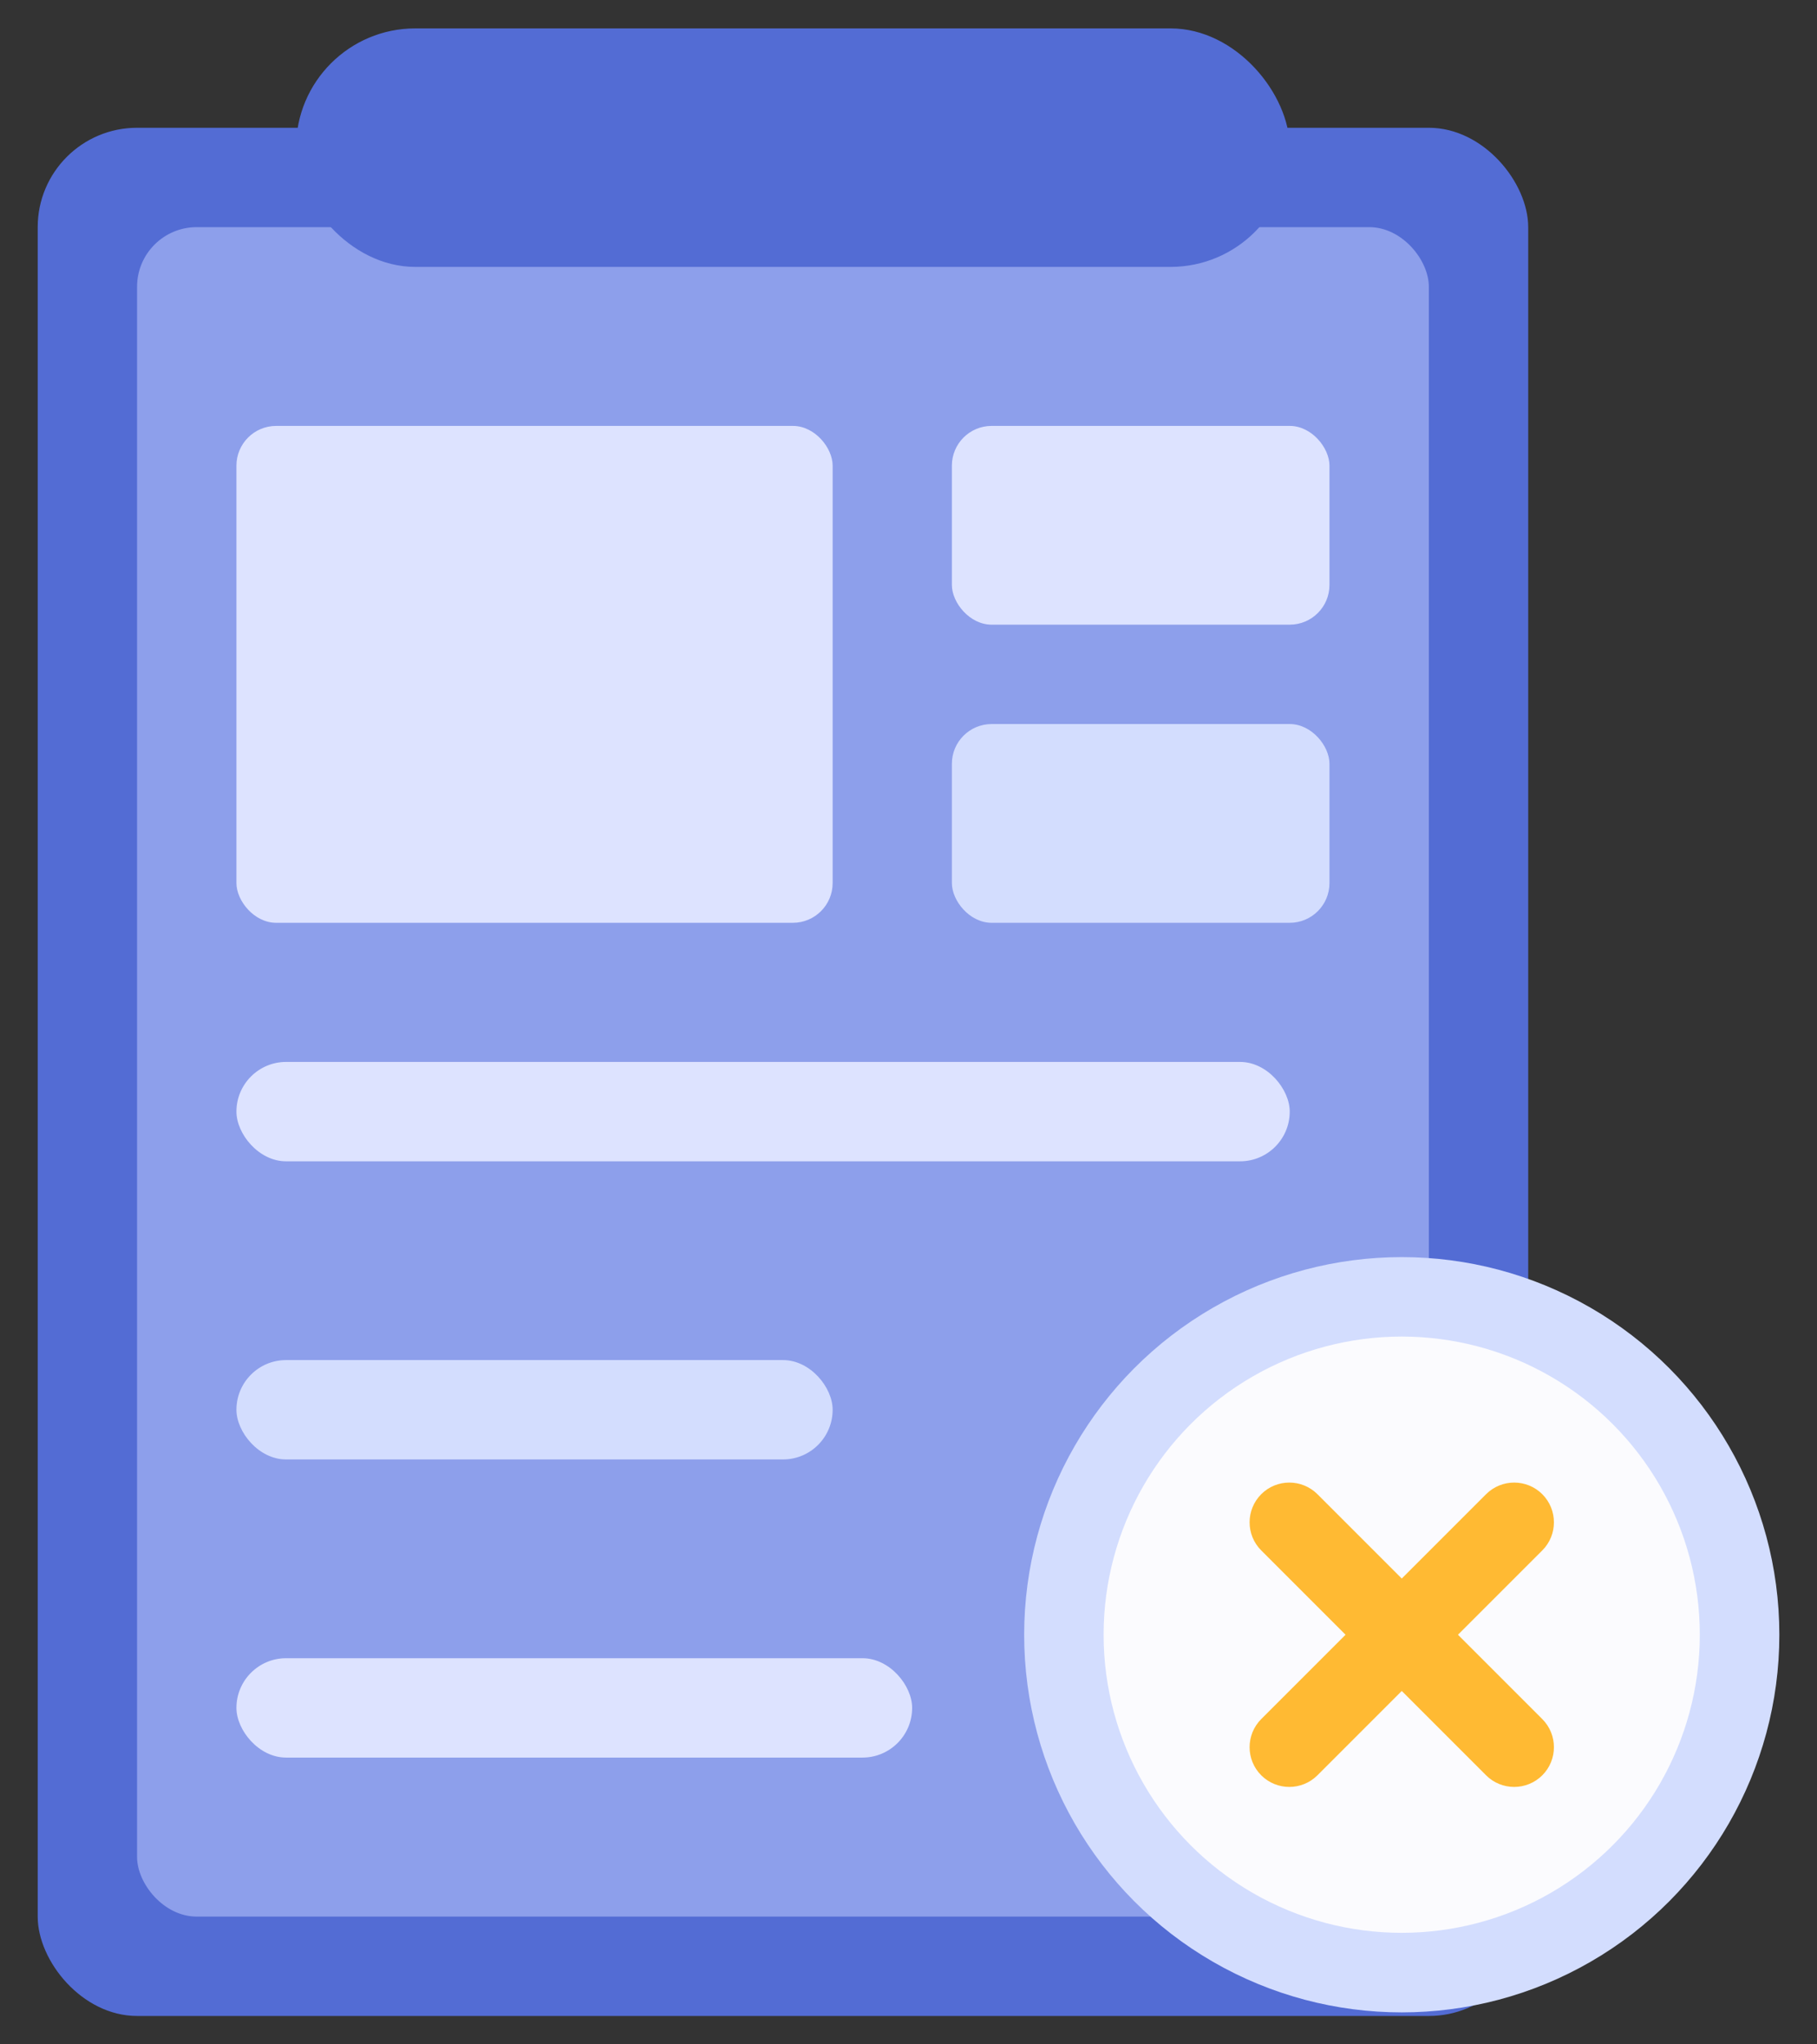<svg width="32" height="36" viewBox="0 0 32 36" fill="none" xmlns="http://www.w3.org/2000/svg">
<rect x="0" y="0" width="32" height="36" fill="#333333" stroke="none"/>
<g id="Group 26840">
<rect id="Rectangle 9115" x="0.664" y="2.25" width="26.25" height="33.25" rx="1.75" fill="#536cd4"/>
<rect id="Rectangle 9116" x="2.414" y="4" width="22.75" height="29.75" rx="1.05" fill="#8D9FEB"/>
<rect id="Rectangle 9118" x="4.164" y="7.5" width="10.5" height="8.75" rx="0.7" fill="#DDE3FF"/>
<rect id="Rectangle 9121" x="4.164" y="18.7" width="18.55" height="1.75" rx="0.875" fill="#DDE3FF"/>
<rect id="Rectangle 9122" x="4.164" y="23.95" width="10.5" height="1.75" rx="0.875" fill="#D3DDFE"/>
<rect id="Rectangle 9123" x="4.164" y="29.2" width="11.9" height="1.75" rx="0.875" fill="#DDE3FF"/>
<rect id="Rectangle 9119" x="16.764" y="7.5" width="6.65" height="3.5" rx="0.7" fill="#DDE3FF"/>
<rect id="Rectangle 9120" x="16.764" y="12.75" width="6.65" height="3.5" rx="0.7" fill="#D3DDFE"/>
<rect id="Rectangle 9117" x="5.214" y="0.5" width="17.5" height="4.2" rx="2.1" fill="#536cd4"/>
<ellipse id="Ellipse 30" cx="24.687" cy="28.787" rx="6.65" ry="6.65" fill="#D3DDFE"/>
<circle id="Ellipse 31" cx="24.686" cy="28.786" r="5.25" fill="#FBFBFE"/>
<path id="Union" d="M26.172 26.312C26.445 26.039 26.888 26.039 27.162 26.312C27.435 26.586 27.435 27.029 27.162 27.302L25.677 28.787L27.162 30.272C27.435 30.545 27.435 30.989 27.162 31.262C26.888 31.535 26.445 31.535 26.172 31.262L24.687 29.777L23.202 31.262C22.928 31.535 22.485 31.535 22.212 31.262C21.939 30.989 21.939 30.545 22.212 30.272L23.697 28.787L22.212 27.302C21.939 27.029 21.939 26.586 22.212 26.312C22.485 26.039 22.928 26.039 23.202 26.312L24.687 27.797L26.172 26.312Z" fill="#FFBA33"/>
</g>
</svg>
